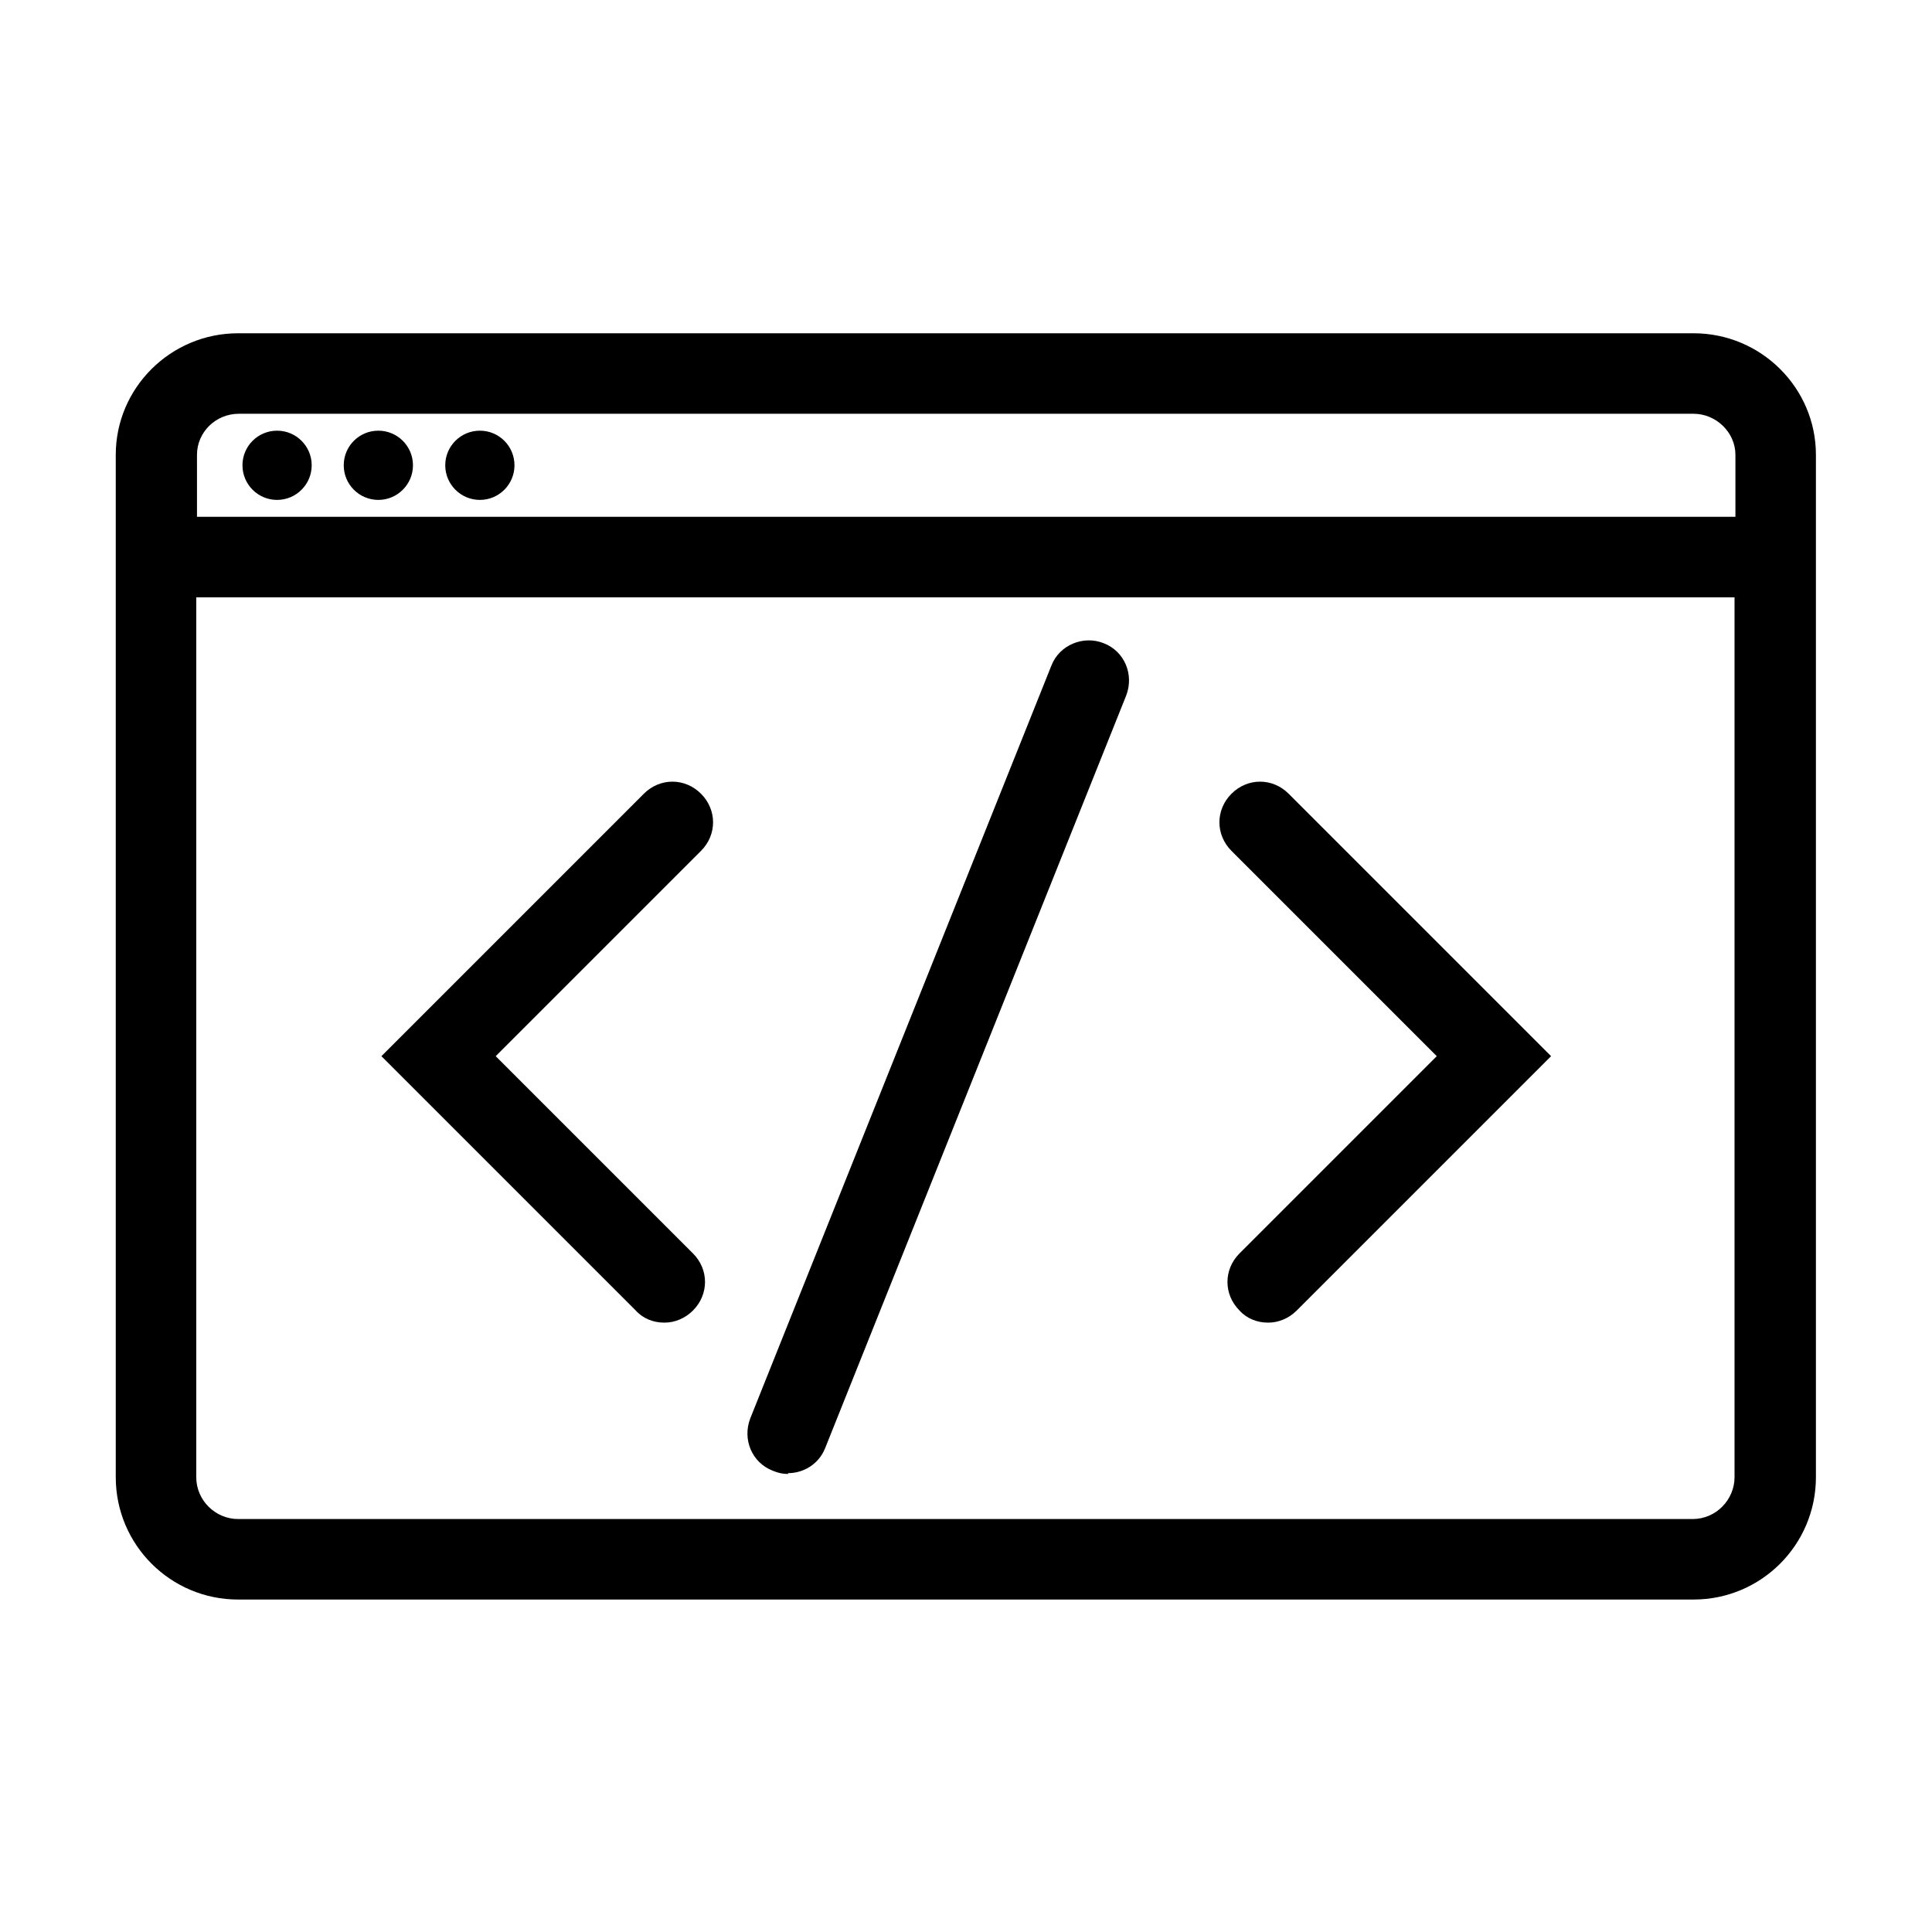 <svg width="24" height="24" viewBox="0 0 24 24" fill="none" xmlns="http://www.w3.org/2000/svg">
<path d="M8.248 16.43C8.118 16.43 7.988 16.38 7.898 16.28L4.738 13.12L7.998 9.86C8.198 9.66 8.508 9.66 8.708 9.86C8.908 10.06 8.908 10.37 8.708 10.57L6.158 13.12L8.608 15.57C8.808 15.77 8.808 16.08 8.608 16.28C8.508 16.38 8.378 16.43 8.258 16.43H8.248Z" fill="black"/>
<path d="M15.748 16.43C15.618 16.43 15.488 16.38 15.398 16.28C15.198 16.08 15.198 15.77 15.398 15.57L17.848 13.12L15.298 10.57C15.098 10.37 15.098 10.06 15.298 9.86C15.498 9.66 15.808 9.66 16.008 9.86L19.268 13.12L16.108 16.28C16.008 16.38 15.878 16.43 15.758 16.43H15.748Z" fill="black"/>
<path d="M9.79 18.31C9.73 18.31 9.67 18.3 9.6 18.27C9.34 18.17 9.22 17.88 9.32 17.62L13.06 8.27C13.16 8.01 13.46 7.89 13.71 7.99C13.97 8.09 14.09 8.38 13.99 8.64L10.25 17.99C10.17 18.19 9.98 18.3 9.79 18.3V18.31Z" fill="black"/>
<path d="M14.967 4.14H2.958C2.118 4.14 1.438 4.82 1.438 5.65V18.35C1.438 19.19 2.118 19.87 2.958 19.87H21.038C21.878 19.87 22.558 19.19 22.558 18.35V5.65C22.558 4.82 21.878 4.14 21.038 4.14H14.967ZM2.958 5.14H21.038C21.317 5.14 21.558 5.37 21.558 5.65V6.42H2.447V5.65C2.447 5.37 2.678 5.14 2.967 5.14H2.958ZM21.038 18.87H2.958C2.678 18.87 2.438 18.64 2.438 18.35V7.42H21.547V18.35C21.547 18.63 21.317 18.87 21.027 18.87H21.038Z" fill="black"/>
<path d="M3.442 6.21C3.679 6.21 3.872 6.017 3.872 5.78C3.872 5.542 3.679 5.35 3.442 5.35C3.204 5.35 3.012 5.542 3.012 5.78C3.012 6.017 3.204 6.21 3.442 6.21Z" fill="black"/>
<path d="M4.7 6.21C4.937 6.21 5.13 6.017 5.13 5.78C5.13 5.542 4.937 5.35 4.7 5.35C4.462 5.35 4.27 5.542 4.27 5.78C4.27 6.017 4.462 6.21 4.7 6.21Z" fill="black"/>
<path d="M5.961 6.21C6.199 6.21 6.391 6.017 6.391 5.78C6.391 5.542 6.199 5.35 5.961 5.35C5.724 5.35 5.531 5.542 5.531 5.78C5.531 6.017 5.724 6.21 5.961 6.21Z" fill="black"/>
</svg>
